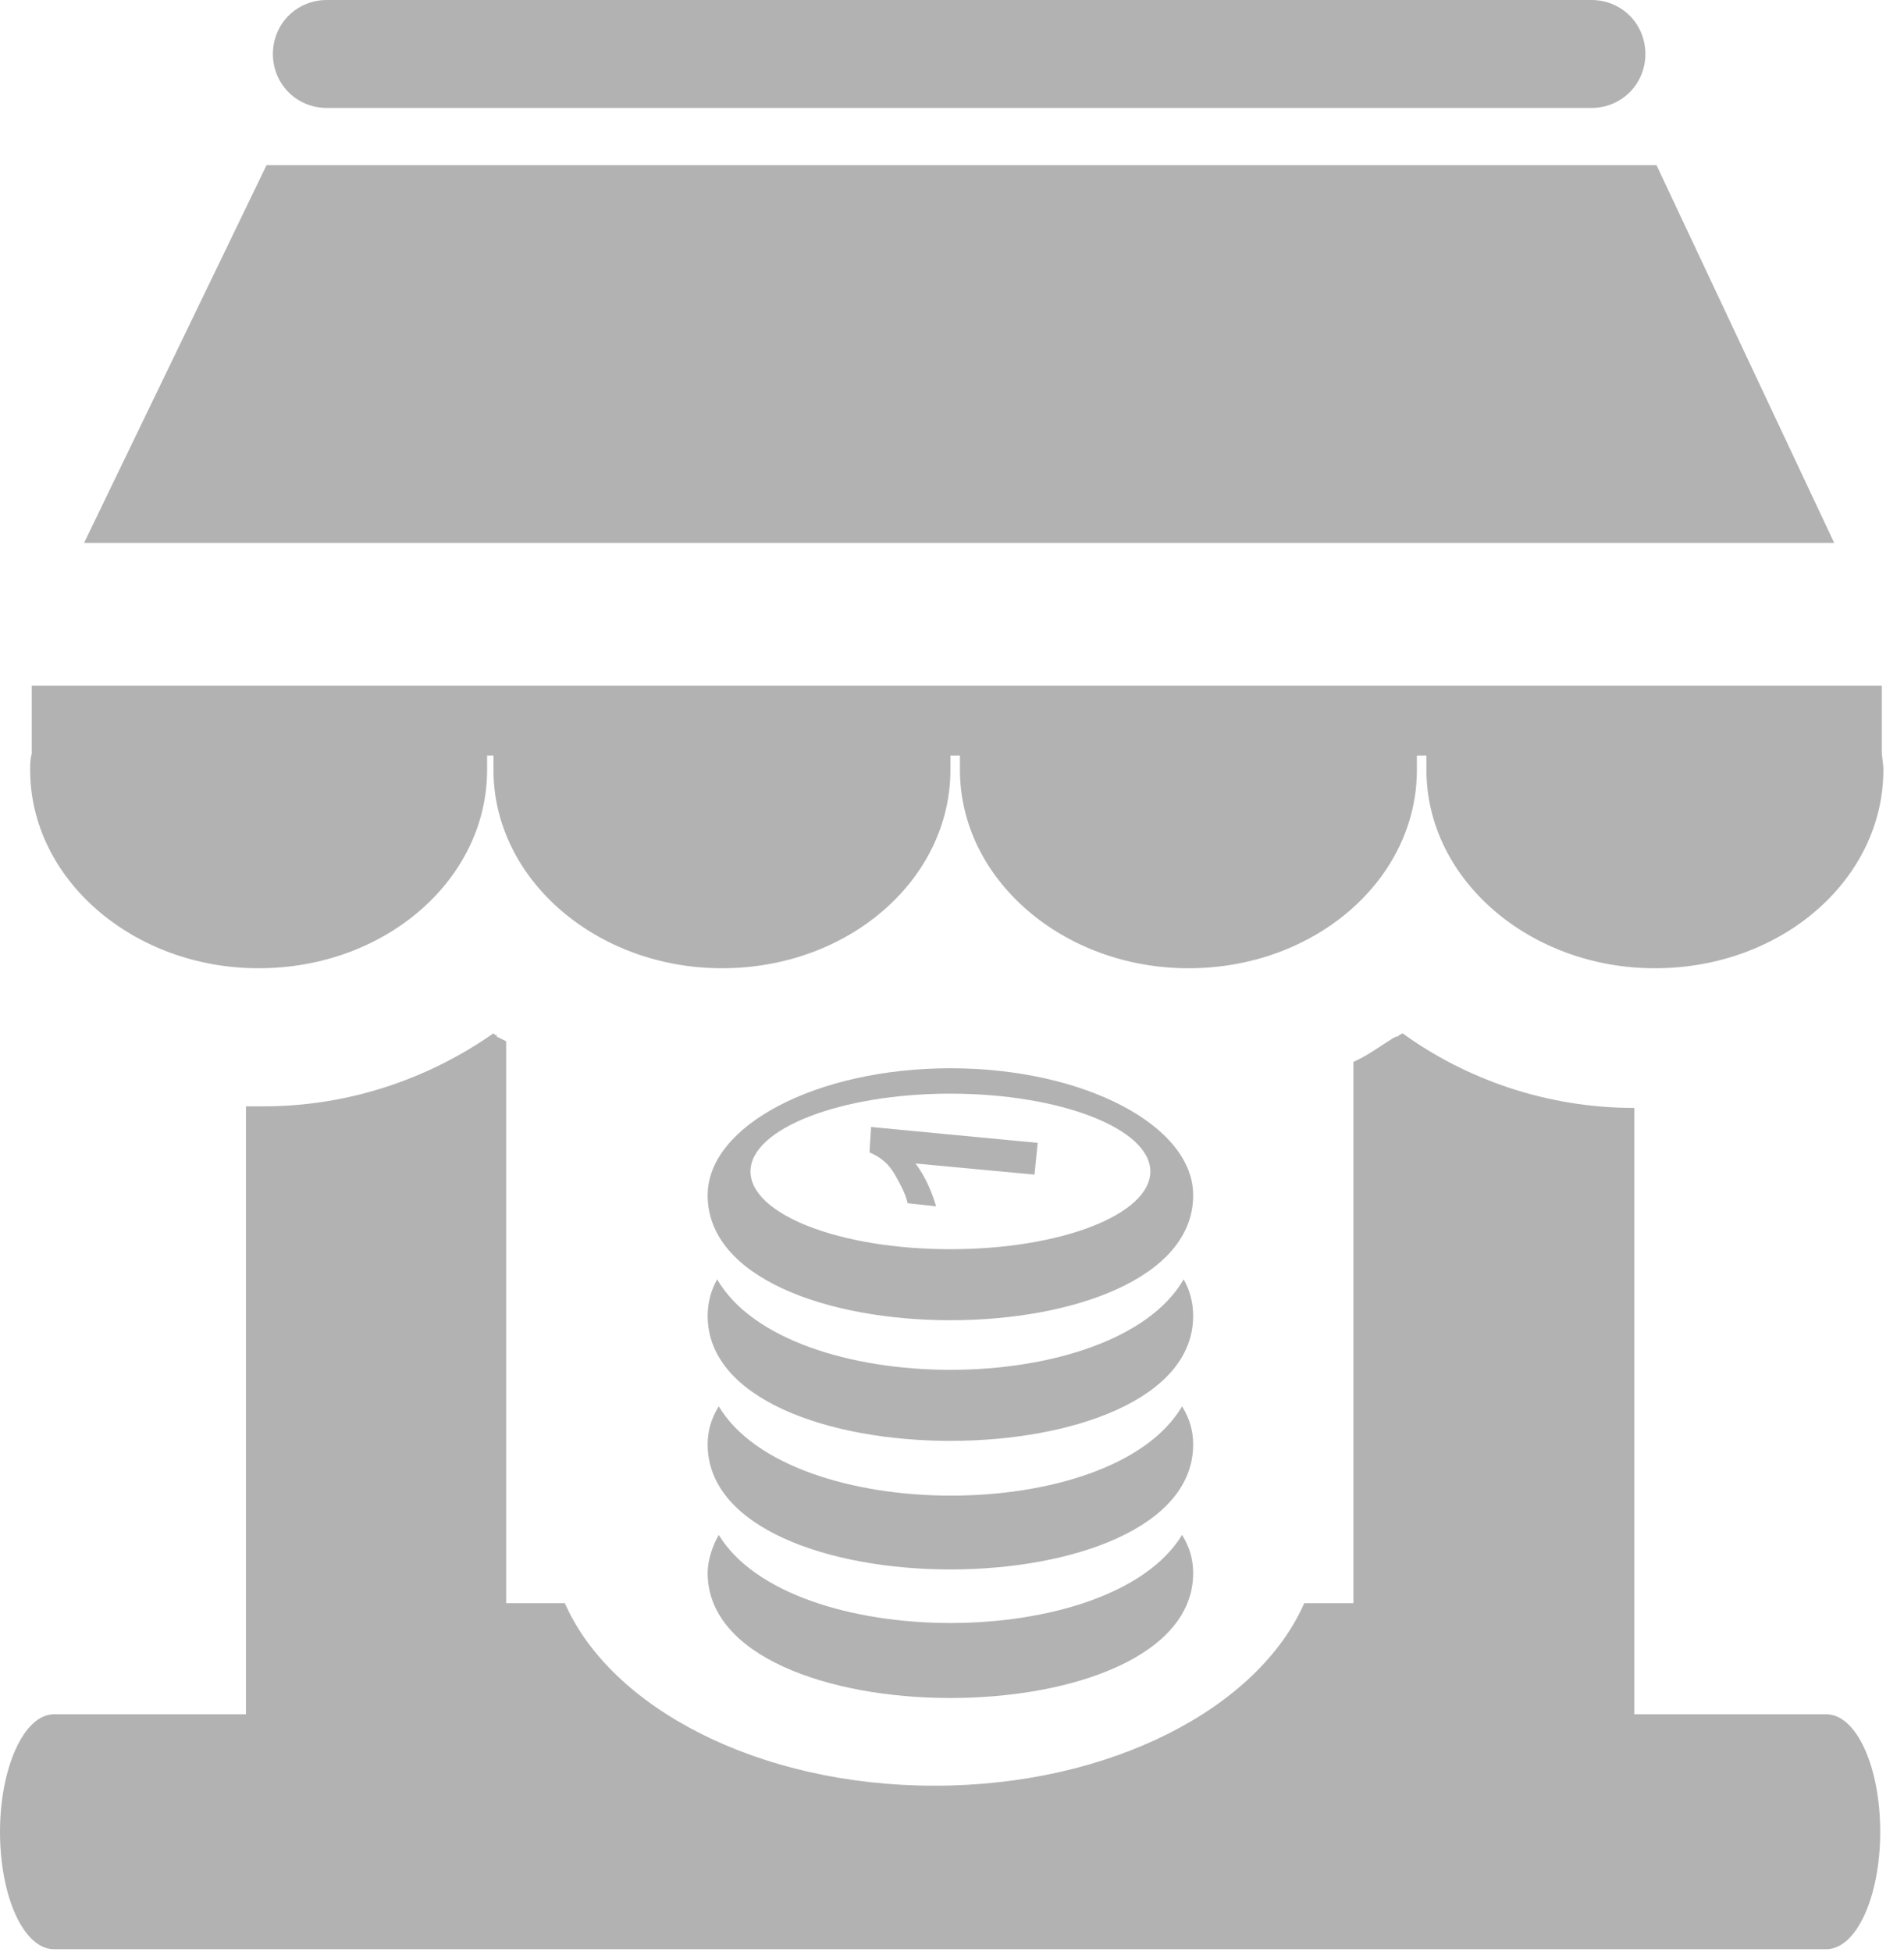 <svg width="120" height="123" viewBox="0 0 120 123" fill="none" xmlns="http://www.w3.org/2000/svg">
<g clip-path="url(#clip0_13_5)">
<path fill-rule="evenodd" clip-rule="evenodd" d="M20.6 0H100.3C102.2 0 103.7 1.5 103.7 3.4C103.7 5.3 102.2 6.8 100.3 6.8H20.6C18.7 6.8 17.2 5.3 17.2 3.4C17.2 1.5 18.7 0 20.6 0ZM118.6 43.2V47.3C118.6 47.7 118.7 48.1 118.7 48.5C118.7 55.4 112.3 61 104.3 61C96.4 61 89.9 55.4 89.9 48.5C89.9 48.2 89.9 47.9 89.9 47.6H89.3C89.3 47.9 89.3 48.2 89.3 48.5C89.3 55.4 82.9 61 74.9 61C67 61 60.5 55.4 60.5 48.5C60.5 48.2 60.5 47.9 60.5 47.6H59.9C59.9 47.9 59.9 48.2 59.9 48.5C59.9 55.4 53.5 61 45.5 61C37.6 61 31.1 55.4 31.1 48.5C31.1 48.2 31.1 47.9 31.1 47.6H30.7C30.7 47.9 30.7 48.2 30.7 48.5C30.7 55.4 24.3 61 16.3 61C8.4 61 1.9 55.4 1.9 48.5C1.9 48.2 1.9 47.8 2 47.5V43.2H118.6ZM16.8 10.4H104.4L115.6 34.2H5.3L16.8 10.4ZM3.4 108H15.5V69.7C15.7 69.7 15.9 69.7 16.1 69.7H16.3H16.5H16.6C22.1 69.7 27.1 67.9 31.1 65.1L31.2 65.2H31.3V65.3L31.5 65.4L31.7 65.5L31.9 65.6V101H35.6C38.5 107.6 47.8 112.5 58.9 112.5C70 112.5 79.3 107.6 82.2 101H85.3V66.9C86.2 66.5 87 65.9 87.8 65.4L88 65.3H88.1L88.2 65.2L88.4 65.1C92.4 68 97.5 69.8 103 69.8V108H115.1C117 108 118.5 111.3 118.5 115.4C118.5 119.5 117 122.8 115.1 122.8H3.4C1.5 122.8 0 119.5 0 115.4C0 111.4 1.5 108 3.4 108Z" fill="#B2B2B2"/>
<path fill-rule="evenodd" clip-rule="evenodd" d="M74.5 88.6C75 89.4 75.2 90.2 75.2 91C75.2 101.5 44.6 101.5 44.6 91C44.6 90.2 44.8 89.4 45.3 88.6C49.8 96.1 70.1 96.1 74.5 88.6ZM65.4 72L65.2 74L57.7 73.3C58.3 74.1 58.7 75 59 76L57.2 75.8C57.1 75.3 56.8 74.7 56.4 74C56 73.3 55.5 72.9 54.8 72.6L54.9 71L65.4 72ZM59.9 68.9C66.8 68.9 72.5 71.1 72.5 73.8C72.5 76.5 66.9 78.7 59.9 78.7C52.9 78.7 47.3 76.5 47.3 73.8C47.3 71.1 53 68.9 59.9 68.9ZM59.9 67.3C68.3 67.3 75.2 70.9 75.2 75.3C75.2 85.8 44.6 85.8 44.6 75.3C44.6 70.9 51.5 67.3 59.9 67.3ZM74.6 80.6C75 81.3 75.2 82.1 75.2 82.9C75.2 93.4 44.6 93.4 44.6 82.9C44.6 82.1 44.8 81.3 45.2 80.6C49.6 88.2 70.2 88.2 74.6 80.6ZM74.5 96.7C75 97.5 75.2 98.3 75.2 99.1C75.2 109.6 44.6 109.6 44.6 99.1C44.6 98.3 44.9 97.4 45.3 96.7C49.8 104.1 70 104.1 74.5 96.7Z" fill="#B2B2B2"/>
</g>
<defs>
<clipPath id="clip0_13_5">
<rect width="119.8" height="122.9" fill="white"/>
</clipPath>
</defs>
</svg>

